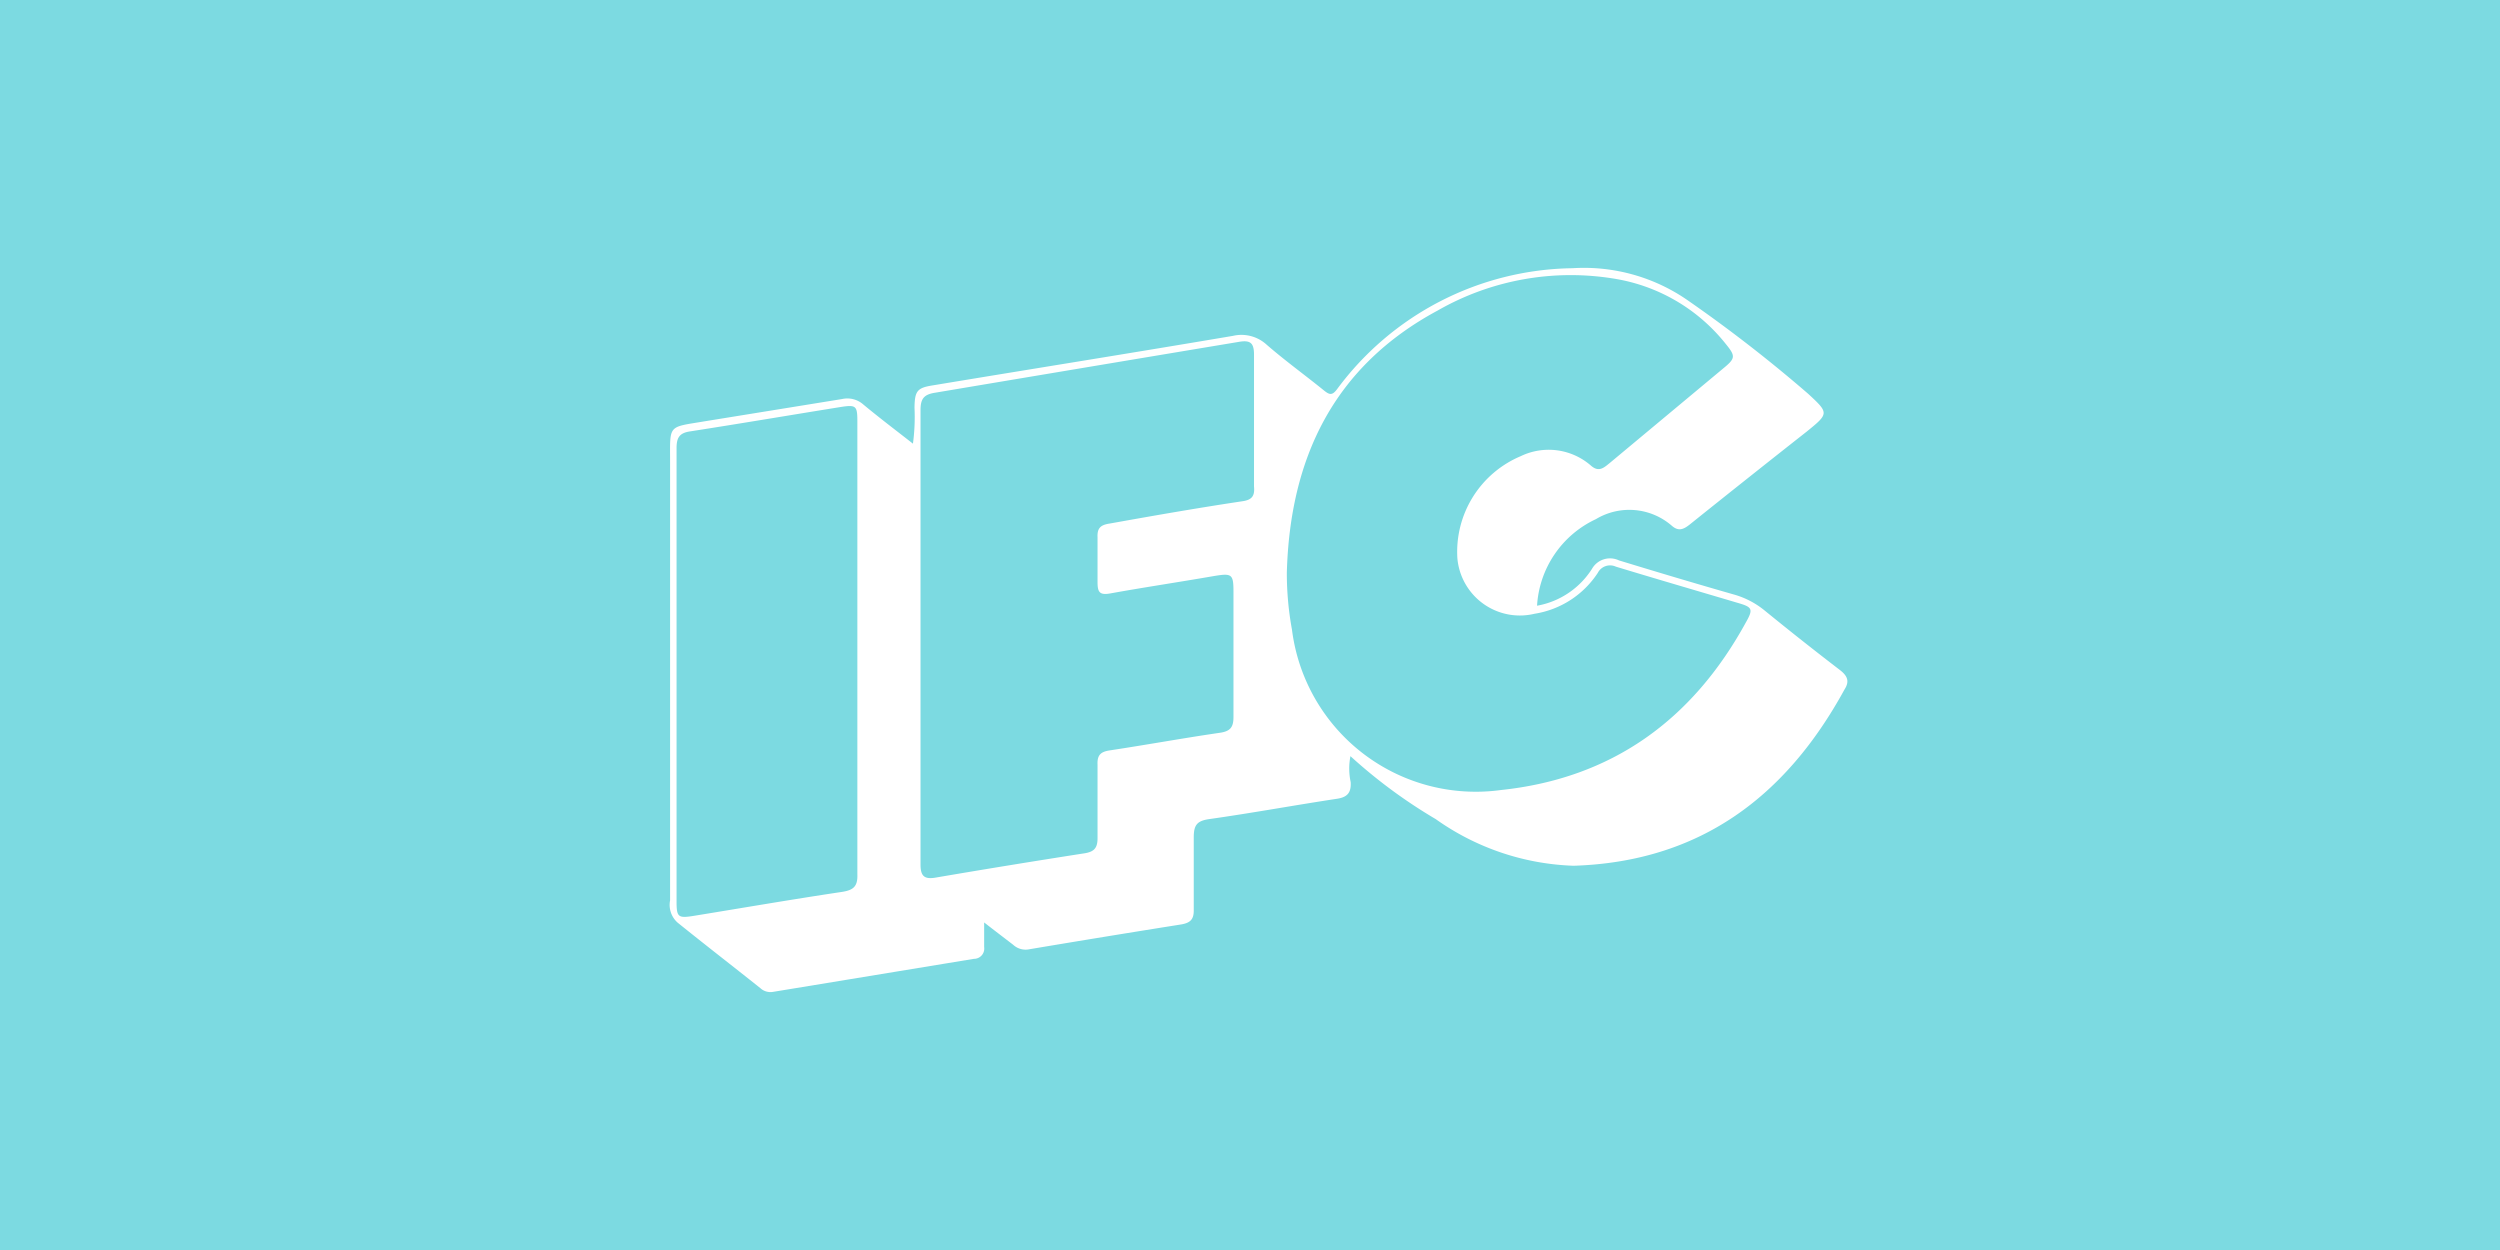 <svg xmlns="http://www.w3.org/2000/svg" width="112" height="56" fill="none"><path fill="#7CDAE1" d="M0 0h112v56H0z"/><path fill="#fff" d="M82.44 30.026q-1.71-1.31-3.39-2.68a3.8 3.8 0 0 0-1.4-.72c-1.71-.49-3.42-1-5.12-1.52a.93.93 0 0 0-1.21.38 3.68 3.68 0 0 1-2.46 1.65 4.58 4.58 0 0 1 2.64-3.88 2.9 2.9 0 0 1 3.4.3c.3.26.52.16.79-.05q2.619-2.1 5.25-4.17c1-.81 1-.83.07-1.69a64 64 0 0 0-5.34-4.15 8.15 8.15 0 0 0-5.22-1.48 13.34 13.34 0 0 0-10.55 5.42c-.21.28-.33.26-.57.07-.85-.69-1.75-1.34-2.58-2.06a1.67 1.67 0 0 0-1.51-.4c-4.48.76-9 1.48-13.46 2.22-.69.11-.8.25-.81 1a9 9 0 0 1-.07 1.61c-.78-.61-1.52-1.17-2.23-1.76a1.08 1.08 0 0 0-.94-.24l-6.17 1c-1.66.28-1.54.12-1.54 1.84v19.62a1.06 1.06 0 0 0 .34 1c1.24 1 2.47 1.95 3.7 2.93a.67.67 0 0 0 .57.17l9-1.48a.46.46 0 0 0 .46-.53v-1.1c.5.39.91.7 1.3 1a.82.82 0 0 0 .73.2q3.39-.57 6.79-1.11c.42-.07.58-.23.57-.66v-3.24c0-.55.14-.74.69-.82 1.91-.27 3.81-.62 5.72-.91.47-.07.65-.27.62-.75a2.9 2.9 0 0 1-.01-1.16 23 23 0 0 0 3.82 2.82 11.3 11.3 0 0 0 6.18 2.09c5.64-.18 9.5-3.08 12.13-7.89.24-.37.14-.61-.19-.87m-44.71 9.93c-2.21.33-4.41.71-6.62 1.07-.74.12-.8.07-.8-.66v-20.29c0-.47.13-.68.61-.75 2.25-.35 4.49-.73 6.73-1.09.7-.11.76-.06.76.64v20.29c.02.54-.17.71-.68.79m17.93-17.5c-2 .3-4 .65-5.95 1-.39.06-.56.19-.54.61v2c0 .44.07.61.57.52 1.55-.28 3.1-.51 4.65-.78.79-.13.87-.09.87.69v5.63c0 .45-.14.63-.59.7-1.65.24-3.29.54-4.94.79-.41.06-.58.2-.56.64v3.3c0 .43-.15.6-.57.67q-3.34.52-6.68 1.09c-.51.09-.68-.07-.68-.58v-20.36c0-.5.14-.7.64-.78q6.84-1.15 13.62-2.28c.52-.09.68.05.68.57v5.91c.04.42-.09.6-.52.66m22.56 5.42c-2.39 4.37-6 7-11 7.52a8.3 8.3 0 0 1-9.34-7.19 14 14 0 0 1-.23-2.55c.14-5.12 2.09-9.23 6.75-11.74a12 12 0 0 1 8.1-1.4 8 8 0 0 1 4.82 2.9c.44.54.43.64-.12 1.09l-5.1 4.25c-.26.21-.48.41-.83.1a2.88 2.88 0 0 0-3.14-.42 4.65 4.65 0 0 0-2.84 4.57 2.81 2.81 0 0 0 3.46 2.49 4.16 4.16 0 0 0 2.83-1.83.62.62 0 0 1 .81-.28c1.81.55 3.63 1.08 5.45 1.62.66.19.72.27.38.87"/></svg>